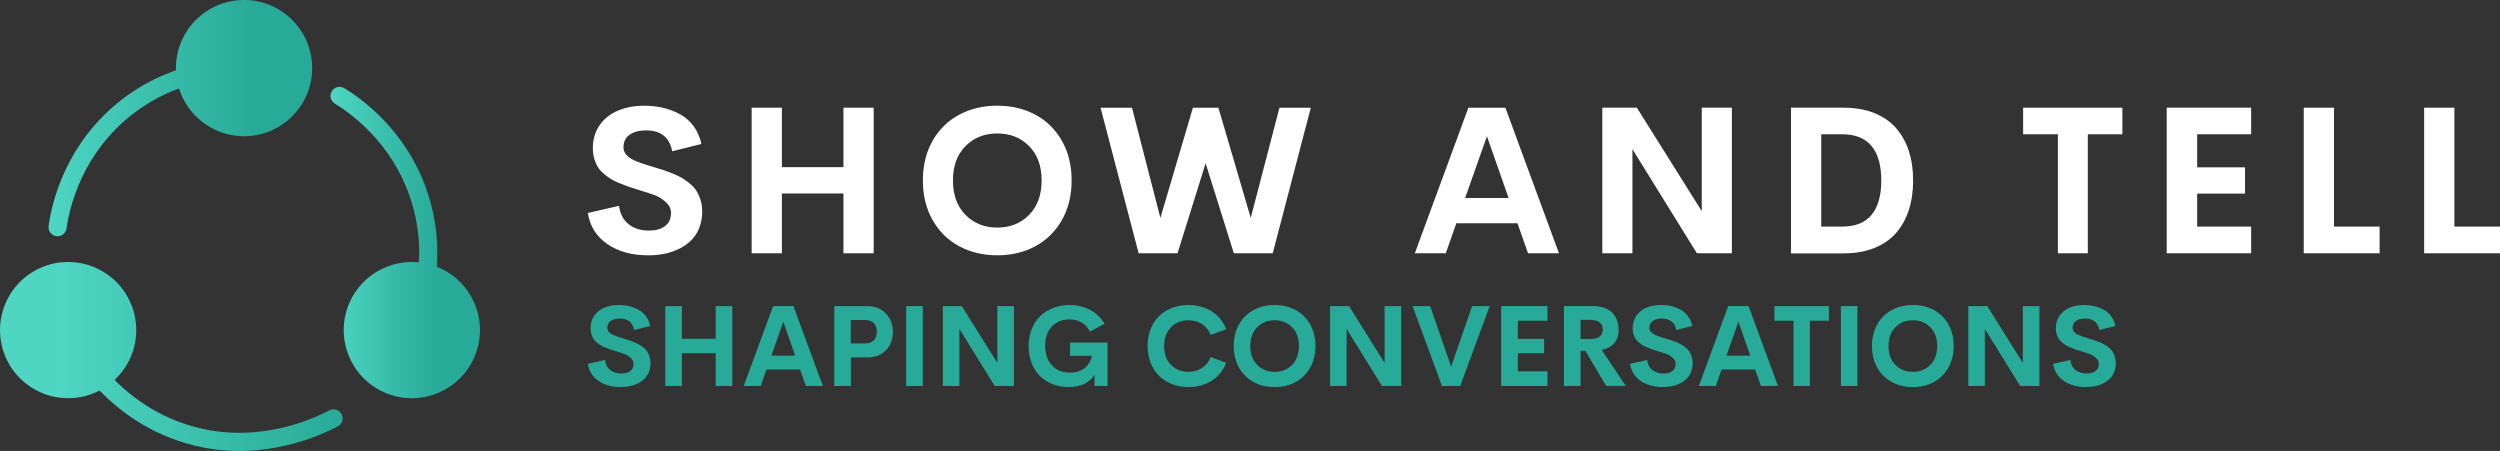 <svg xmlns="http://www.w3.org/2000/svg" xmlns:xlink="http://www.w3.org/1999/xlink" id="Layer_2" viewBox="0 0 608.4 109.74"><rect x="0" y="0" width="608.4" height="109.74" fill="#333333" stroke="none"/><defs><style>.cls-1{stroke:url(#linear-gradient-3);}.cls-1,.cls-2,.cls-3{fill:none;stroke-linecap:round;stroke-miterlimit:10;stroke-width:4.41px;}.cls-4{fill:url(#linear-gradient-2);}.cls-2{stroke:url(#linear-gradient);}.cls-5{fill:#fff;}.cls-6{fill:url(#linear-gradient-4);}.cls-7{fill:url(#linear-gradient-6);}.cls-8{fill:#28aa98;}.cls-3{stroke:url(#linear-gradient-5);}</style><linearGradient id="linear-gradient" x1="11.81" y1="35.93" x2="61.6" y2="35.93" gradientUnits="userSpaceOnUse"><stop offset="0" stop-color="#4ed6c3"></stop><stop offset="1" stop-color="#28aa98"></stop></linearGradient><linearGradient id="linear-gradient-2" x1="11.81" y1="16.58" x2="61.6" y2="16.58" xlink:href="#linear-gradient"></linearGradient><linearGradient id="linear-gradient-3" x1="80.44" y1="51.84" x2="106.43" y2="51.84" xlink:href="#linear-gradient"></linearGradient><linearGradient id="linear-gradient-4" x1="80.44" y1="80.33" x2="106.43" y2="80.33" xlink:href="#linear-gradient"></linearGradient><linearGradient id="linear-gradient-5" x1="14.37" y1="93.94" x2="83.37" y2="93.94" xlink:href="#linear-gradient"></linearGradient><linearGradient id="linear-gradient-6" x1="14.37" y1="80.33" x2="83.37" y2="80.33" xlink:href="#linear-gradient"></linearGradient></defs><g id="Layer_1-2"><path class="cls-5" d="M157.66,62.13c-3.89,0-7.17-.9-9.83-2.71-2.66-1.81-4.26-4.34-4.78-7.59l7.6-1.74c.25,1.95,1.03,3.44,2.34,4.47,1.31,1.04,2.97,1.56,4.96,1.56,1.59,0,2.88-.36,3.87-1.09s1.49-1.8,1.47-3.22c0-1-.42-1.87-1.25-2.62-.83-.75-1.66-1.29-2.49-1.61-.83-.32-2.15-.76-3.98-1.31-.25-.08-.43-.14-.54-.17-.93-.29-1.68-.54-2.26-.74-.57-.2-1.28-.47-2.12-.82-.84-.35-1.53-.69-2.06-1.03-.53-.33-1.1-.76-1.7-1.27-.6-.51-1.08-1.06-1.42-1.63-.34-.57-.63-1.25-.86-2.03-.23-.79-.34-1.63-.34-2.53,0-2.14.55-4,1.65-5.58,1.1-1.58,2.59-2.76,4.46-3.55s4-1.19,6.39-1.19c1.62,0,3.16.17,4.62.51,1.46.34,2.84.87,4.13,1.58,1.29.71,2.39,1.68,3.3,2.92.91,1.23,1.53,2.67,1.88,4.3l-7.11,1.77c-.64-3.38-2.76-5.08-6.37-5.08-1.6,0-2.92.34-3.95,1.03s-1.54,1.72-1.54,3.11c0,1.29.86,2.34,2.57,3.14.8.39,2.44.96,4.93,1.69.96.29,1.75.54,2.35.74s1.36.48,2.28.86,1.66.74,2.23,1.09c.57.35,1.19.81,1.86,1.36.67.56,1.2,1.14,1.58,1.77.38.62.71,1.35.97,2.19.26.84.39,1.75.39,2.73,0,1.47-.24,2.8-.71,4-.47,1.19-1.12,2.2-1.95,3.02-.83.82-1.8,1.51-2.93,2.07-1.13.56-2.33.97-3.6,1.23-1.28.25-2.62.38-4.05.38Z"></path><path class="cls-5" d="M205.26,26.21h7.36v35.43h-7.36v-14.56h-14.98v14.56h-7.36V26.21h7.36v14.47h14.98v-14.47Z"></path><path class="cls-5" d="M242.7,62.13c-3.47,0-6.57-.74-9.3-2.22-2.74-1.48-4.89-3.61-6.46-6.39-1.57-2.78-2.35-5.98-2.35-9.61s.78-6.85,2.35-9.62c1.57-2.77,3.72-4.89,6.46-6.36,2.74-1.47,5.84-2.21,9.3-2.21s6.56.74,9.29,2.21c2.73,1.47,4.88,3.59,6.45,6.36,1.57,2.77,2.35,5.98,2.35,9.62s-.78,6.83-2.35,9.61c-1.57,2.78-3.72,4.91-6.46,6.39-2.74,1.48-5.83,2.22-9.28,2.22ZM234.95,52.28c2.03,2.07,4.61,3.1,7.75,3.1s5.72-1.03,7.75-3.1c2.03-2.07,3.04-4.86,3.04-8.37s-1.01-6.28-3.04-8.34c-2.03-2.06-4.61-3.09-7.75-3.09s-5.72,1.03-7.75,3.09c-2.03,2.06-3.04,4.84-3.04,8.34s1.01,6.31,3.04,8.37Z"></path><path class="cls-5" d="M277.1,61.64l-9.27-35.43h7.65l6.91,26.82,7.92-26.82h6.2l7.87,26.82,6.99-26.82h7.63l-9.27,35.43h-9.46l-6.87-21.9-6.84,21.9h-9.46Z"></path><path class="cls-5" d="M371.86,61.64l-2.57-7.31h-14.88l-2.57,7.31h-7.53l13.04-35.43h9l13.04,35.43h-7.53ZM356.56,48.18h10.57l-5.27-15.03-5.3,15.03Z"></path><path class="cls-5" d="M414.14,26.21h7.33v35.43h-8.51l-15.69-25.33v25.33h-7.33V26.21h8.41l15.79,25.18v-25.18Z"></path><path class="cls-5" d="M435.86,61.64V26.21h12.82c2.78,0,5.24.43,7.39,1.28,2.15.85,3.91,2.06,5.3,3.62,1.38,1.56,2.43,3.42,3.14,5.58.71,2.16,1.07,4.57,1.07,7.23s-.36,5.1-1.07,7.26c-.71,2.16-1.76,4.02-3.14,5.58-1.38,1.56-3.15,2.77-5.3,3.62-2.15.85-4.61,1.28-7.39,1.28h-12.82ZM443.22,55.14h5.1c3.2,0,5.59-.96,7.16-2.88,1.57-1.92,2.35-4.7,2.35-8.35s-.78-6.43-2.35-8.35c-1.57-1.92-3.96-2.88-7.16-2.88h-5.1v22.46Z"></path><path class="cls-5" d="M516.5,26.21v6.47h-8.41v28.96h-7.28v-28.96h-8.46v-6.47h24.15Z"></path><path class="cls-5" d="M547.84,32.68h-13.14v8.04h11.65v6.4h-11.65v8.02h13.14v6.5h-20.55V26.21h20.55v6.47Z"></path><path class="cls-5" d="M567.99,55.14h11.11v6.5h-18.46V26.21h7.36v28.93Z"></path><path class="cls-5" d="M597.29,55.14h11.11v6.5h-18.46V26.21h7.36v28.93Z"></path><path class="cls-8" d="M151.07,94.2c-2.13,0-3.93-.5-5.39-1.49-1.46-.99-2.34-2.38-2.62-4.16l4.17-.95c.13,1.07.56,1.89,1.28,2.45s1.63.85,2.72.85c.87,0,1.58-.2,2.13-.6.55-.4.82-.99.81-1.77,0-.55-.23-1.03-.69-1.44-.46-.41-.91-.71-1.36-.88s-1.18-.42-2.19-.72c-.13-.04-.23-.08-.3-.09-.51-.16-.92-.3-1.24-.4-.31-.11-.7-.26-1.16-.45-.46-.19-.84-.38-1.13-.57-.29-.18-.6-.42-.94-.7-.33-.28-.59-.58-.78-.89-.19-.31-.35-.69-.47-1.12-.13-.43-.19-.89-.19-1.39,0-1.17.3-2.19.91-3.06.61-.87,1.42-1.52,2.45-1.95,1.03-.43,2.19-.65,3.5-.65.89,0,1.73.09,2.53.28.8.19,1.56.48,2.27.87.71.39,1.31.92,1.81,1.6.5.68.84,1.46,1.03,2.36l-3.9.97c-.35-1.86-1.52-2.78-3.5-2.78-.88,0-1.6.19-2.17.56-.57.38-.85.95-.85,1.71,0,.71.47,1.28,1.41,1.72.44.22,1.34.52,2.7.93.53.16.96.3,1.29.4.33.11.75.27,1.25.47.5.21.91.41,1.22.6.31.19.65.44,1.02.75s.66.63.87.97.39.74.53,1.2c.14.46.22.96.22,1.5,0,.81-.13,1.54-.39,2.19-.26.65-.62,1.21-1.07,1.65s-.99.83-1.61,1.14c-.62.31-1.28.53-1.98.67-.7.14-1.44.21-2.22.21Z"></path><path class="cls-8" d="M174.17,74.5h4.04v19.44h-4.04v-7.99h-8.22v7.99h-4.04v-19.44h4.04v7.94h8.22v-7.94Z"></path><path class="cls-8" d="M196.11,93.93l-1.41-4.01h-8.17l-1.41,4.01h-4.13l7.16-19.44h4.94l7.16,19.44h-4.13ZM187.72,86.55h5.8l-2.89-8.25-2.91,8.25Z"></path><path class="cls-8" d="M211.11,74.5c1.86,0,3.35.6,4.48,1.81,1.13,1.21,1.7,2.7,1.7,4.47s-.56,3.28-1.68,4.45-2.62,1.74-4.49,1.74h-4.05v6.97h-4.04v-19.44h8.08ZM210.43,83.59c.99,0,1.73-.25,2.22-.76.49-.51.74-1.21.74-2.11s-.25-1.56-.75-2.08c-.5-.51-1.24-.77-2.21-.77h-3.38v5.72h3.38Z"></path><path class="cls-8" d="M220.53,93.93v-19.44h4.04v19.44h-4.04Z"></path><path class="cls-8" d="M242.73,74.5h4.02v19.44h-4.67l-8.61-13.9v13.9h-4.02v-19.44h4.61l8.66,13.82v-13.82Z"></path><path class="cls-8" d="M260.05,94.2c-1.39,0-2.68-.24-3.88-.71-1.2-.47-2.23-1.13-3.09-1.98-.87-.85-1.54-1.9-2.03-3.15-.49-1.25-.73-2.61-.73-4.1s.25-2.89.75-4.15c.5-1.26,1.19-2.32,2.07-3.17.88-.86,1.93-1.52,3.15-2,1.22-.47,2.54-.71,3.96-.71,1.87,0,3.56.4,5.05,1.19s2.66,1.92,3.5,3.38l-3.54,1.88c-.5-.98-1.19-1.71-2.05-2.21s-1.85-.74-2.97-.74c-1.73,0-3.15.57-4.24,1.71-1.1,1.14-1.65,2.71-1.65,4.72s.55,3.56,1.64,4.75c1.09,1.18,2.56,1.78,4.4,1.78.86,0,1.65-.14,2.37-.42s1.34-.73,1.88-1.35.9-1.39,1.08-2.31h-5.31v-3.24h9.13v10.56h-3.17v-2.69c-1.34,1.97-3.44,2.96-6.32,2.96Z"></path><path class="cls-8" d="M280.03,88.34c-.5-1.26-.75-2.63-.75-4.13,0-2,.43-3.76,1.29-5.28.86-1.52,2.04-2.68,3.55-3.49,1.5-.81,3.2-1.21,5.11-1.21,2.17,0,4.07.53,5.7,1.57,1.63,1.05,2.79,2.49,3.48,4.33l-3.77,1.37c-.43-1.12-1.13-2-2.08-2.62-.96-.63-2.07-.94-3.34-.94-1.72,0-3.14.56-4.25,1.7-1.11,1.13-1.67,2.65-1.67,4.57s.56,3.45,1.67,4.58c1.12,1.13,2.53,1.7,4.24,1.7,1.26,0,2.36-.32,3.33-.95.96-.63,1.66-1.51,2.09-2.63l3.77,1.37c-.69,1.84-1.85,3.28-3.48,4.34-1.63,1.05-3.53,1.58-5.7,1.58-1.42,0-2.74-.24-3.96-.71-1.22-.47-2.28-1.14-3.15-1.99-.88-.85-1.57-1.91-2.07-3.16"></path><path class="cls-8" d="M310.19,94.2c-1.9,0-3.6-.41-5.11-1.22-1.5-.81-2.68-1.98-3.55-3.5-.86-1.52-1.29-3.28-1.29-5.27s.43-3.76,1.29-5.28c.86-1.52,2.04-2.68,3.55-3.49,1.5-.81,3.2-1.21,5.11-1.21s3.6.4,5.1,1.21c1.5.81,2.68,1.97,3.54,3.49.86,1.52,1.29,3.28,1.29,5.28s-.43,3.75-1.29,5.27c-.86,1.52-2.04,2.69-3.54,3.5-1.5.81-3.2,1.22-5.09,1.22ZM305.94,88.8c1.11,1.13,2.53,1.7,4.25,1.7s3.14-.57,4.25-1.7c1.11-1.13,1.67-2.67,1.67-4.59s-.56-3.44-1.67-4.57c-1.11-1.13-2.53-1.7-4.25-1.7s-3.14.56-4.25,1.7c-1.11,1.13-1.67,2.65-1.67,4.57s.56,3.46,1.67,4.59Z"></path><path class="cls-8" d="M336.97,74.5h4.02v19.44h-4.67l-8.61-13.9v13.9h-4.02v-19.44h4.61l8.66,13.82v-13.82Z"></path><path class="cls-8" d="M358.24,74.5h4.29l-7.18,19.44h-4.44l-7.14-19.44h4.28l5.1,14.73,5.1-14.73Z"></path><path class="cls-8" d="M376.59,78.05h-7.21v4.41h6.39v3.51h-6.39v4.4h7.21v3.56h-11.27v-19.44h11.27v3.55Z"></path><path class="cls-8" d="M390.87,93.93l-5.06-8.56h-1.17v8.56h-4.04v-19.44h7.05c1.07,0,2.01.15,2.83.45s1.47.72,1.96,1.25c.49.53.86,1.15,1.1,1.84s.37,1.45.37,2.27c0,1.3-.35,2.37-1.06,3.19-.71.83-1.73,1.39-3.05,1.67l5.85,8.76h-4.78ZM384.64,77.85v4.64h2.38c2.02,0,3.03-.77,3.03-2.31,0-.73-.25-1.3-.74-1.71-.49-.41-1.26-.62-2.29-.62h-2.38Z"></path><path class="cls-8" d="M404.68,94.2c-2.13,0-3.93-.5-5.39-1.49-1.46-.99-2.34-2.38-2.62-4.16l4.17-.95c.13,1.07.56,1.89,1.28,2.45s1.63.85,2.72.85c.87,0,1.58-.2,2.13-.6.55-.4.82-.99.81-1.77,0-.55-.23-1.03-.69-1.44-.46-.41-.91-.71-1.36-.88s-1.18-.42-2.19-.72c-.13-.04-.23-.08-.3-.09-.51-.16-.92-.3-1.24-.4-.31-.11-.7-.26-1.16-.45-.46-.19-.84-.38-1.13-.57-.29-.18-.6-.42-.94-.7-.33-.28-.59-.58-.78-.89-.19-.31-.35-.69-.47-1.12-.13-.43-.19-.89-.19-1.39,0-1.17.3-2.19.91-3.06.61-.87,1.42-1.52,2.45-1.95,1.03-.43,2.19-.65,3.5-.65.89,0,1.73.09,2.53.28.8.19,1.56.48,2.27.87.71.39,1.31.92,1.81,1.6.5.68.84,1.46,1.03,2.36l-3.9.97c-.35-1.86-1.52-2.78-3.5-2.78-.88,0-1.6.19-2.17.56-.57.38-.85.95-.85,1.71,0,.71.47,1.28,1.41,1.72.44.22,1.34.52,2.7.93.53.16.96.3,1.29.4.33.11.75.27,1.25.47.5.21.91.41,1.22.6.31.19.65.44,1.02.75s.66.63.87.97.39.74.53,1.2c.14.46.22.96.22,1.5,0,.81-.13,1.54-.39,2.19-.26.65-.62,1.21-1.07,1.65s-.99.83-1.61,1.14c-.62.31-1.28.53-1.98.67-.7.14-1.44.21-2.22.21Z"></path><path class="cls-8" d="M428.54,93.93l-1.41-4.01h-8.17l-1.41,4.01h-4.13l7.16-19.44h4.94l7.16,19.44h-4.13ZM420.15,86.55h5.8l-2.89-8.25-2.91,8.25Z"></path><path class="cls-8" d="M445.07,74.5v3.55h-4.61v15.89h-3.99v-15.89h-4.64v-3.55h13.25Z"></path><path class="cls-8" d="M447.99,93.93v-19.44h4.04v19.44h-4.04Z"></path><path class="cls-8" d="M465.51,94.2c-1.9,0-3.6-.41-5.11-1.22-1.5-.81-2.68-1.98-3.55-3.5-.86-1.52-1.29-3.28-1.29-5.27s.43-3.76,1.29-5.28c.86-1.52,2.04-2.68,3.55-3.49,1.5-.81,3.2-1.21,5.11-1.21s3.6.4,5.1,1.21c1.5.81,2.68,1.97,3.54,3.49.86,1.52,1.29,3.28,1.29,5.28s-.43,3.75-1.29,5.27c-.86,1.52-2.04,2.69-3.54,3.5-1.5.81-3.2,1.22-5.09,1.22ZM461.26,88.8c1.11,1.13,2.53,1.7,4.25,1.7s3.14-.57,4.25-1.7c1.11-1.13,1.67-2.67,1.67-4.59s-.56-3.44-1.67-4.57c-1.11-1.13-2.53-1.7-4.25-1.7s-3.14.56-4.25,1.7c-1.11,1.13-1.67,2.65-1.67,4.57s.56,3.46,1.67,4.59Z"></path><path class="cls-8" d="M492.29,74.5h4.02v19.44h-4.67l-8.61-13.9v13.9h-4.02v-19.44h4.61l8.66,13.82v-13.82Z"></path><path class="cls-8" d="M507.66,94.2c-2.13,0-3.93-.5-5.39-1.49-1.46-.99-2.34-2.38-2.62-4.16l4.17-.95c.13,1.07.56,1.89,1.28,2.45s1.63.85,2.72.85c.87,0,1.58-.2,2.13-.6.55-.4.82-.99.81-1.77,0-.55-.23-1.03-.69-1.44-.46-.41-.91-.71-1.36-.88s-1.18-.42-2.19-.72c-.13-.04-.23-.08-.3-.09-.51-.16-.92-.3-1.24-.4-.31-.11-.7-.26-1.16-.45-.46-.19-.84-.38-1.13-.57-.29-.18-.6-.42-.94-.7-.33-.28-.59-.58-.78-.89-.19-.31-.35-.69-.47-1.12-.13-.43-.19-.89-.19-1.39,0-1.17.3-2.19.91-3.06.61-.87,1.42-1.52,2.45-1.95,1.03-.43,2.19-.65,3.5-.65.89,0,1.73.09,2.53.28.8.19,1.56.48,2.27.87.71.39,1.31.92,1.81,1.6.5.68.84,1.46,1.03,2.36l-3.9.97c-.35-1.86-1.52-2.78-3.5-2.78-.88,0-1.6.19-2.17.56-.57.38-.85.95-.85,1.71,0,.71.47,1.28,1.41,1.72.44.22,1.34.52,2.7.93.53.16.96.3,1.29.4.33.11.75.27,1.25.47.5.21.91.41,1.22.6.31.19.65.44,1.02.75s.66.63.87.97.39.74.53,1.2c.14.46.22.96.22,1.5,0,.81-.13,1.54-.39,2.19-.26.65-.62,1.21-1.07,1.65s-.99.83-1.61,1.14c-.62.31-1.28.53-1.98.67-.7.14-1.44.21-2.22.21Z"></path><path class="cls-2" d="M14.01,55.28c.49-3.46,2.81-17.08,15.02-27.69,12.61-10.96,26.98-11.07,30.36-11.01"></path><path class="cls-4" d="M59.08,33.15c9.15.17,16.71-7.11,16.88-16.26C76.14,7.74,68.86.17,59.7,0c-9.15-.17-16.71,7.11-16.88,16.26-.17,9.15,7.11,16.71,16.26,16.88Z"></path><path class="cls-1" d="M82.64,23.34c2.99,1.82,14.58,9.34,19.49,24.75,5.08,15.92-.51,29.16-1.91,32.24"></path><path class="cls-6" d="M85.13,73.49c-3.78,8.34-.08,18.16,8.25,21.94,8.34,3.78,18.16.08,21.94-8.25,3.78-8.34.08-18.16-8.25-21.94-8.34-3.78-18.16-.08-21.94,8.25Z"></path><path class="cls-3" d="M81.17,101.82c-3.44,1.81-17.05,8.4-33.19,4.5-21.36-5.17-30.28-23.54-31.4-25.99"></path><path class="cls-7" d="M31.65,73.43c-3.81-8.32-13.65-11.98-21.97-8.17-8.32,3.81-11.98,13.65-8.17,21.97,3.81,8.32,13.65,11.98,21.97,8.17,8.32-3.81,11.98-13.65,8.17-21.97Z"></path></g></svg>